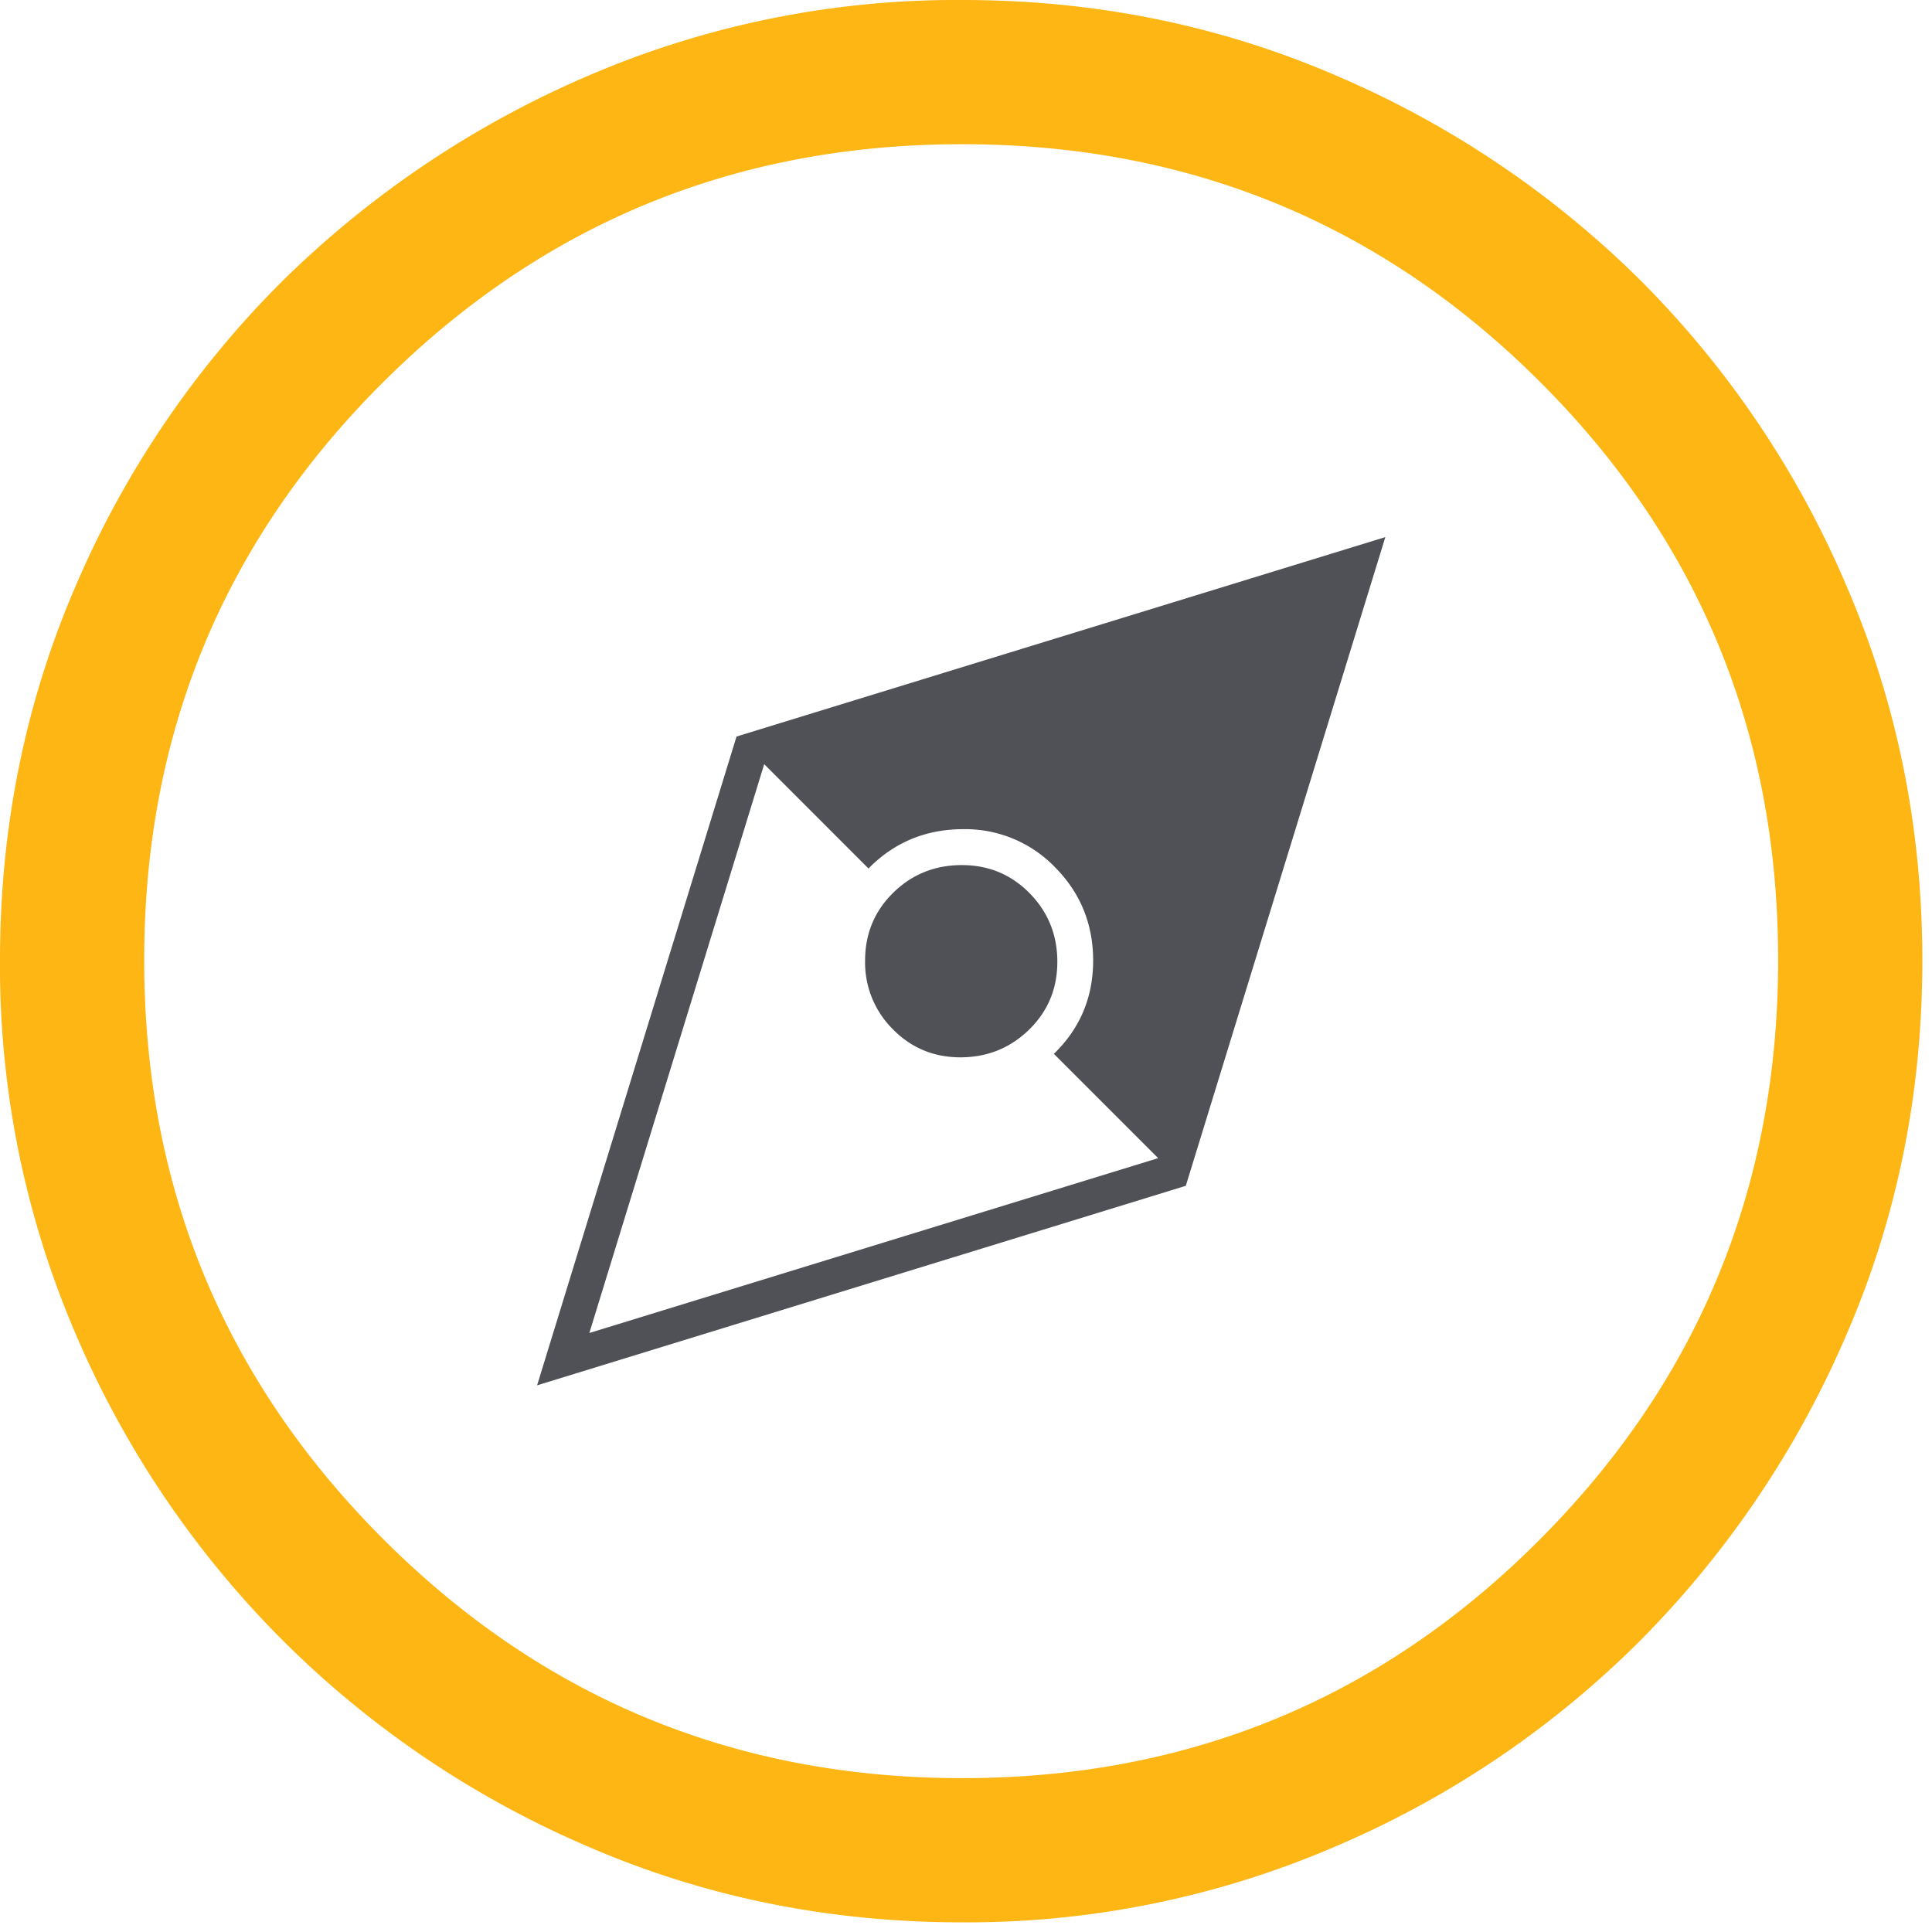 <?xml version="1.0" encoding="UTF-8"?>
<svg data-bbox="0 0 21.89 21.89" xmlns="http://www.w3.org/2000/svg" viewBox="0 0 22 22" fill-rule="evenodd" clip-rule="evenodd" stroke-linejoin="round" stroke-miterlimit="2" data-type="ugc">
    <g>
        <path d="M10.952 21.89q-2.263 0-4.254-.862a11.1 11.1 0 0 1-3.483-2.353 11.1 11.1 0 0 1-2.353-3.484A10.6 10.6 0 0 1 0 10.931q0-2.265.862-4.259a11 11 0 0 1 2.353-3.471A11.3 11.3 0 0 1 6.699.862 10.6 10.6 0 0 1 10.959 0q2.266 0 4.259.862a11.1 11.1 0 0 1 3.471 2.339 11 11 0 0 1 2.339 3.475q.862 1.998.862 4.262t-.862 4.255a11.2 11.2 0 0 1-2.339 3.477 11 11 0 0 1-3.475 2.353 10.6 10.6 0 0 1-4.262.867m.006-1.642q3.873 0 6.581-2.722t2.709-6.594q0-3.873-2.709-6.581t-6.581-2.709-6.594 2.709-2.722 6.581 2.722 6.594q2.723 2.722 6.594 2.722" fill="#fdb614"/>
        <path d="M10.938 12.04q-.458 0-.773-.322a1.07 1.07 0 0 1-.314-.78q0-.458.321-.773.321-.314.78-.314.458 0 .773.321t.315.78-.322.773-.78.315" fill="#4f5156"/>
        <path d="m8.387 8.387 7.388-2.271-2.272 7.387-7.387 2.272zm.315.315-1.991 6.477 6.477-1.991L12 12l.008-.007q.439-.43.44-1.055-.001-.621-.428-1.056a1.42 1.42 0 0 0-1.055-.44q-.621.001-1.056.428l-.019.02z" fill="#4f5156"/>
    </g>
</svg>
